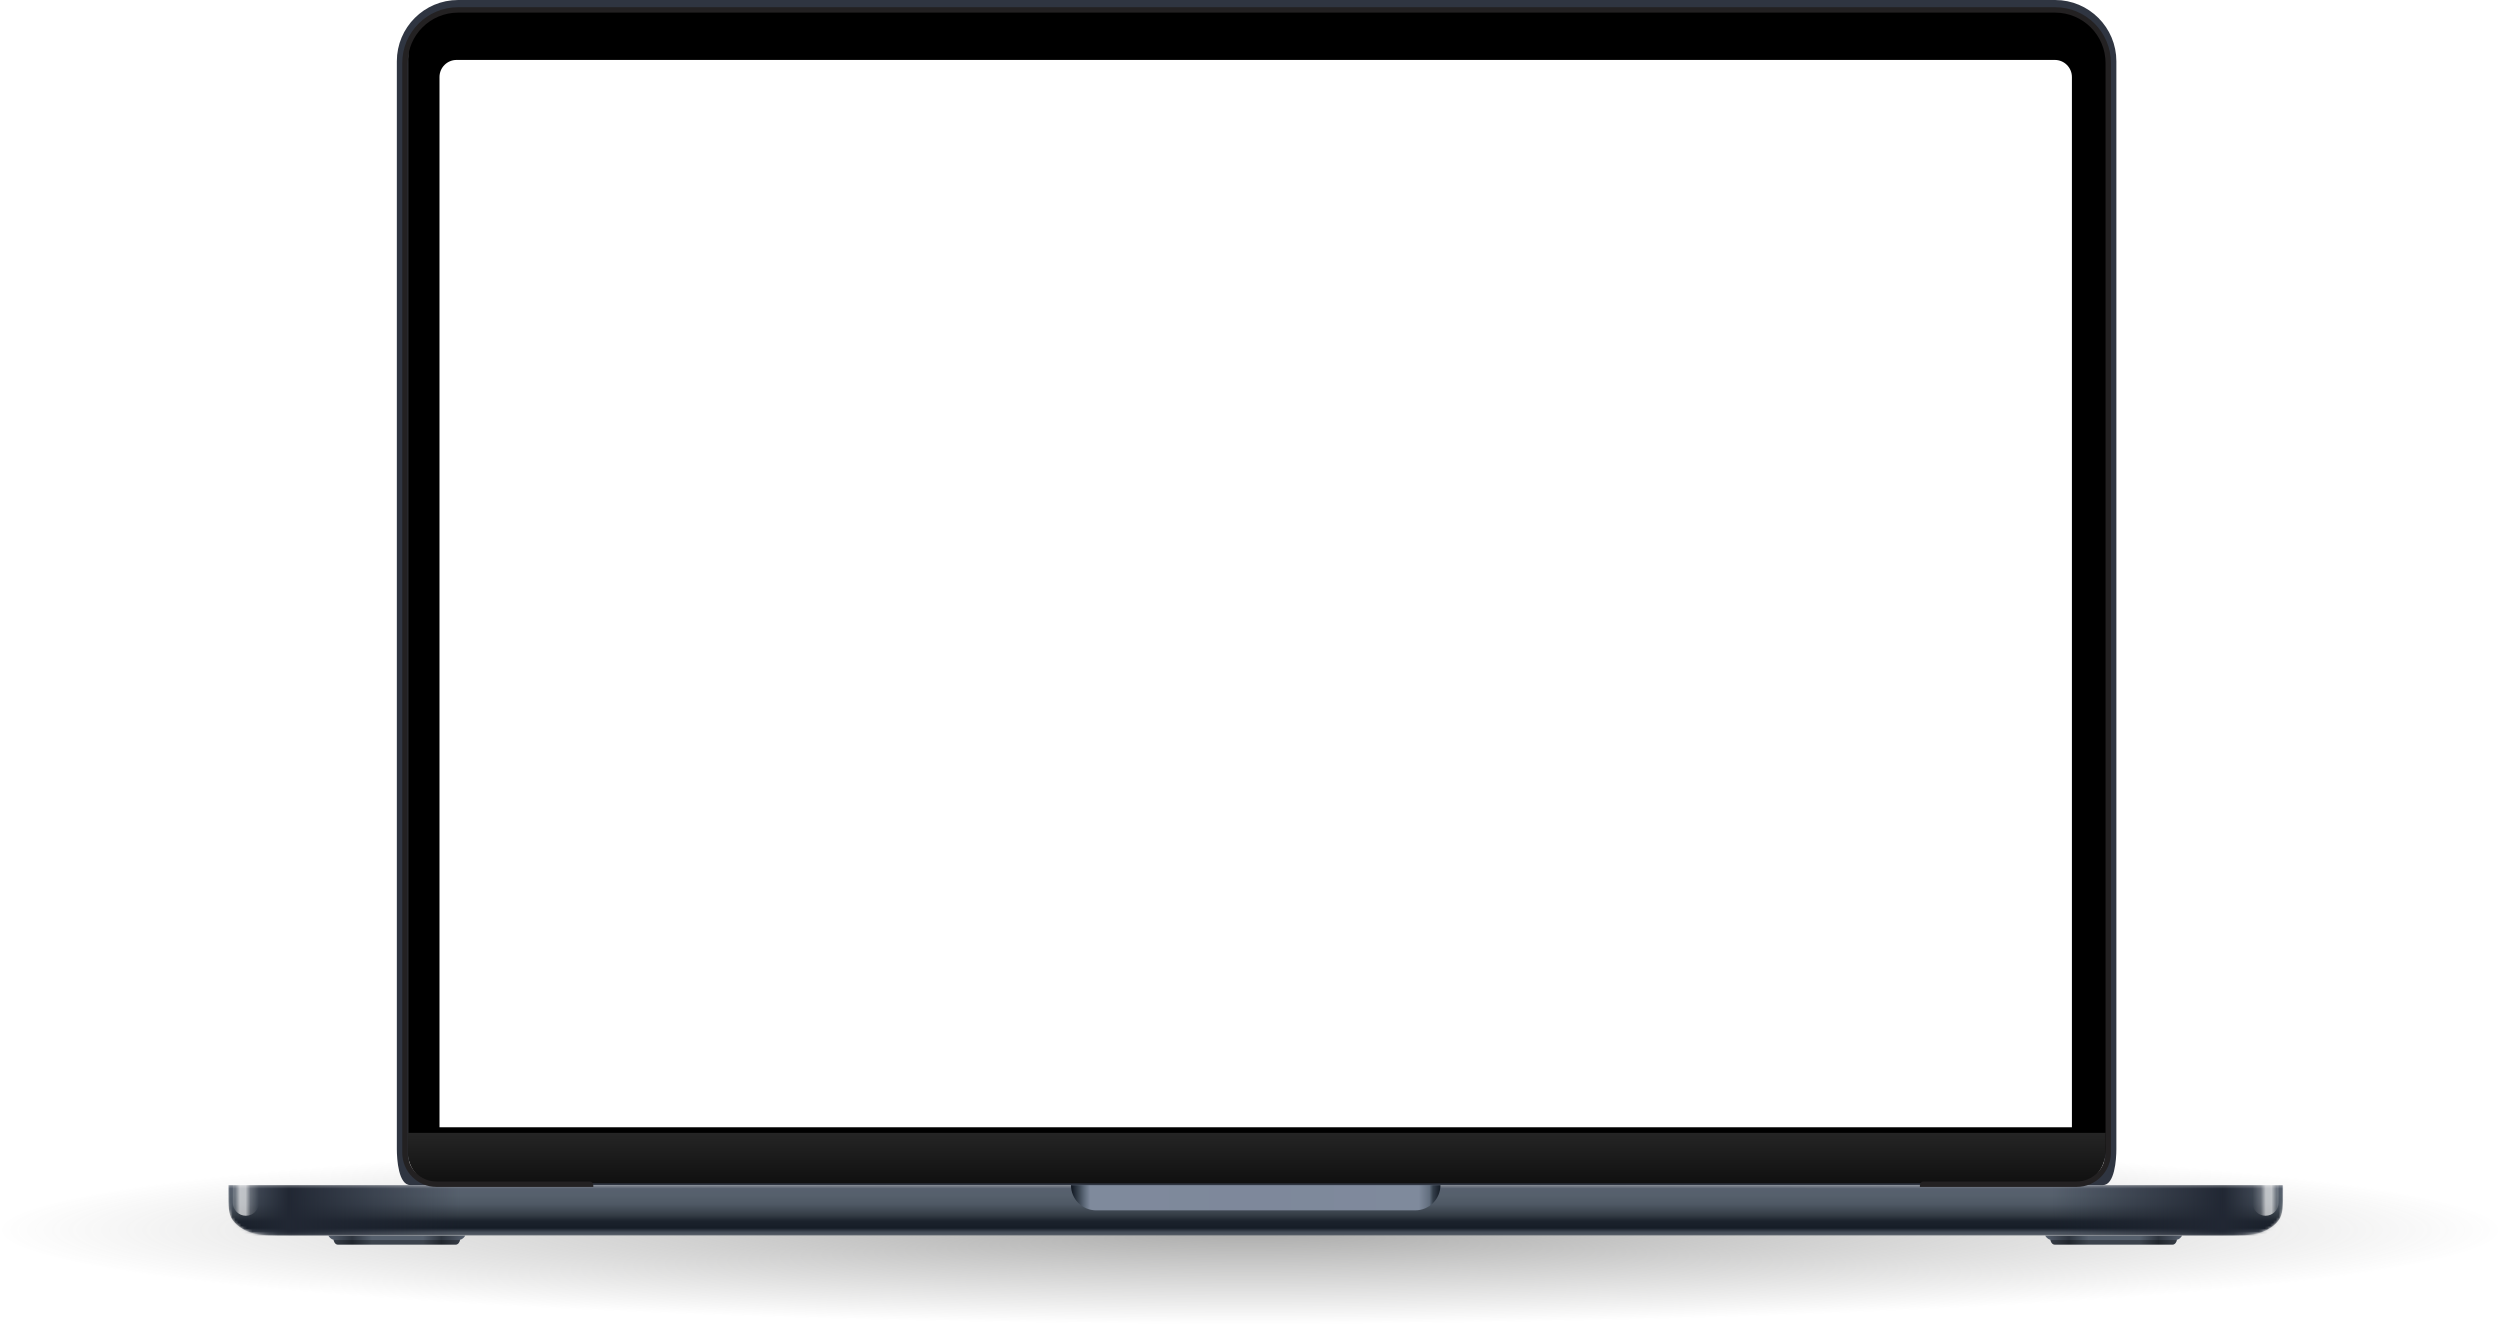 <svg width="876" height="464" viewBox="0 0 876 464" fill="none" xmlns="http://www.w3.org/2000/svg">
<ellipse opacity="0.6" cx="438" cy="431" rx="438" ry="33" fill="url(#paint0_radial_49_6193)"/>
<path d="M762.8 434.405C763.765 434.211 764.409 433.353 764.61 432.948H716.631C716.832 433.353 717.476 434.211 718.441 434.405C718.542 434.972 718.985 436.106 719.95 436.106H761.291C762.257 436.106 762.699 434.972 762.8 434.405Z" fill="url(#paint1_linear_49_6193)"/>
<path fill-rule="evenodd" clip-rule="evenodd" d="M762.756 434.599V434.526H718.465C718.602 435.119 719.048 436.106 719.949 436.106H761.29C762.155 436.106 762.6 435.196 762.756 434.599Z" fill="black" fill-opacity="0.3"/>
<path d="M161.222 434.405C162.187 434.211 162.831 433.353 163.032 432.948H115.053C115.254 433.353 115.898 434.211 116.863 434.405C116.964 434.972 117.406 436.106 118.372 436.106H159.713C160.678 436.106 161.121 434.972 161.222 434.405Z" fill="url(#paint2_linear_49_6193)"/>
<path fill-rule="evenodd" clip-rule="evenodd" d="M161.177 434.606V434.527H116.889C117.026 435.119 117.472 436.106 118.372 436.106H159.713C160.575 436.106 161.02 435.203 161.177 434.606Z" fill="black" fill-opacity="0.3"/>
<mask id="mask0_49_6193" style="mask-type:alpha" maskUnits="userSpaceOnUse" x="80" y="415" width="720" height="18">
<path d="M800 417.155V415.264H80V417.155C80 422.683 80 425.447 81.549 427.559C82.911 429.416 85.085 430.926 87.759 431.872C90.799 432.948 94.778 432.948 102.737 432.948H777.263C785.222 432.948 789.201 432.948 792.241 431.872C794.915 430.926 797.089 429.416 798.451 427.559C800 425.447 800 422.683 800 417.155Z" fill="white"/>
</mask>
<g mask="url(#mask0_49_6193)">
<path d="M800 417.155V415.264H80V417.155C80 422.683 80 425.447 81.549 427.559C82.911 429.416 85.085 430.926 87.759 431.872C90.799 432.948 94.778 432.948 102.737 432.948H777.263C785.222 432.948 789.201 432.948 792.241 431.872C794.915 430.926 797.089 429.416 798.451 427.559C800 425.447 800 422.683 800 417.155Z" fill="url(#paint3_linear_49_6193)"/>
<rect x="719.158" y="415.264" width="80.842" height="17.684" fill="url(#paint4_linear_49_6193)"/>
<rect width="81.474" height="17.684" transform="matrix(-1 0 0 1 161.475 415.264)" fill="url(#paint5_linear_49_6193)"/>
<g filter="url(#filter0_f_49_6193)">
<path d="M81.578 412.105H90.736V421.421C90.736 423.95 88.686 426 86.157 426C83.628 426 81.578 423.95 81.578 421.421V412.105Z" fill="url(#paint6_linear_49_6193)"/>
</g>
<g filter="url(#filter1_f_49_6193)">
<path d="M798.422 412.105H789.264V421.421C789.264 423.95 791.314 426 793.843 426C796.372 426 798.422 423.95 798.422 421.421V412.105Z" fill="url(#paint7_linear_49_6193)"/>
</g>
</g>
<path d="M375.264 415.264H504.737C504.737 420.147 500.779 424.106 495.895 424.106H384.106C379.222 424.106 375.264 420.147 375.264 415.264Z" fill="url(#paint8_linear_49_6193)"/>
<path d="M739.577 21.474V402.632C739.577 404.461 739.421 407.431 738.808 409.883C738.498 411.122 738.111 412.066 737.687 412.657C737.292 413.207 737.023 413.263 736.84 413.263H143.788C143.605 413.263 143.335 413.207 142.941 412.657C142.517 412.066 142.13 411.122 141.82 409.883C141.207 407.431 141.051 404.461 141.051 402.632V21.474C141.051 10.719 149.769 2 160.524 2H720.103C730.858 2 739.577 10.719 739.577 21.474Z" stroke="#2F3541" stroke-width="4"/>
<path fill-rule="evenodd" clip-rule="evenodd" d="M160.684 3H720.263C730.03 3 737.947 10.918 737.947 20.684V402.474C737.947 408.055 733.423 412.579 727.842 412.579H153.105C147.524 412.579 143 408.055 143 402.474V20.684C143 10.918 150.917 3 160.684 3ZM160 21C156.686 21 154 23.686 154 27V395H726V27C726 23.686 723.314 21 720 21H160Z" fill="black"/>
<g filter="url(#filter2_ii_49_6193)">
<path d="M727.684 415.263C733.256 415.263 737.774 410.213 737.789 403.977V397.579H142.842V403.945C142.842 410.196 147.366 415.263 152.947 415.263H727.684Z" fill="url(#paint9_linear_49_6193)"/>
</g>
<g filter="url(#filter3_ii_49_6193)">
<path fill-rule="evenodd" clip-rule="evenodd" d="M720.103 1.895H160.524C149.711 1.895 140.945 10.66 140.945 21.474V403.263C140.945 409.89 146.318 415.263 152.945 415.263H207.893V414.631C207.893 413.934 207.327 413.368 206.63 413.368H152.945C147.364 413.368 142.84 408.844 142.84 403.263V21.474C142.84 11.707 150.758 3.789 160.524 3.789H720.103C729.87 3.789 737.787 11.707 737.787 21.474V403.263C737.787 408.844 733.263 413.368 727.682 413.368H673.998C673.3 413.368 672.735 413.934 672.735 414.631V415.263H727.682C734.31 415.263 739.682 409.89 739.682 403.263V21.474C739.682 10.66 730.916 1.895 720.103 1.895Z" fill="#232122"/>
</g>
<defs>
<filter id="filter0_f_49_6193" x="79.683" y="410.211" width="12.948" height="17.684" filterUnits="userSpaceOnUse" color-interpolation-filters="sRGB">
<feFlood flood-opacity="0" result="BackgroundImageFix"/>
<feBlend mode="normal" in="SourceGraphic" in2="BackgroundImageFix" result="shape"/>
<feGaussianBlur stdDeviation="0.947" result="effect1_foregroundBlur_49_6193"/>
</filter>
<filter id="filter1_f_49_6193" x="787.369" y="410.211" width="12.948" height="17.684" filterUnits="userSpaceOnUse" color-interpolation-filters="sRGB">
<feFlood flood-opacity="0" result="BackgroundImageFix"/>
<feBlend mode="normal" in="SourceGraphic" in2="BackgroundImageFix" result="shape"/>
<feGaussianBlur stdDeviation="0.947" result="effect1_foregroundBlur_49_6193"/>
</filter>
<filter id="filter2_ii_49_6193" x="142.526" y="397.263" width="595.579" height="18" filterUnits="userSpaceOnUse" color-interpolation-filters="sRGB">
<feFlood flood-opacity="0" result="BackgroundImageFix"/>
<feBlend mode="normal" in="SourceGraphic" in2="BackgroundImageFix" result="shape"/>
<feColorMatrix in="SourceAlpha" type="matrix" values="0 0 0 0 0 0 0 0 0 0 0 0 0 0 0 0 0 0 127 0" result="hardAlpha"/>
<feOffset dx="-0.316" dy="-0.316"/>
<feGaussianBlur stdDeviation="0.316"/>
<feComposite in2="hardAlpha" operator="arithmetic" k2="-1" k3="1"/>
<feColorMatrix type="matrix" values="0 0 0 0 0 0 0 0 0 0 0 0 0 0 0 0 0 0 0.5 0"/>
<feBlend mode="normal" in2="shape" result="effect1_innerShadow_49_6193"/>
<feColorMatrix in="SourceAlpha" type="matrix" values="0 0 0 0 0 0 0 0 0 0 0 0 0 0 0 0 0 0 127 0" result="hardAlpha"/>
<feOffset dx="0.316" dy="-0.316"/>
<feGaussianBlur stdDeviation="0.316"/>
<feComposite in2="hardAlpha" operator="arithmetic" k2="-1" k3="1"/>
<feColorMatrix type="matrix" values="0 0 0 0 0 0 0 0 0 0 0 0 0 0 0 0 0 0 0.5 0"/>
<feBlend mode="normal" in2="effect1_innerShadow_49_6193" result="effect2_innerShadow_49_6193"/>
</filter>
<filter id="filter3_ii_49_6193" x="140.945" y="1.895" width="598.736" height="413.684" filterUnits="userSpaceOnUse" color-interpolation-filters="sRGB">
<feFlood flood-opacity="0" result="BackgroundImageFix"/>
<feBlend mode="normal" in="SourceGraphic" in2="BackgroundImageFix" result="shape"/>
<feColorMatrix in="SourceAlpha" type="matrix" values="0 0 0 0 0 0 0 0 0 0 0 0 0 0 0 0 0 0 127 0" result="hardAlpha"/>
<feOffset dy="0.316"/>
<feGaussianBlur stdDeviation="0.474"/>
<feComposite in2="hardAlpha" operator="arithmetic" k2="-1" k3="1"/>
<feColorMatrix type="matrix" values="0 0 0 0 1 0 0 0 0 1 0 0 0 0 1 0 0 0 0.1 0"/>
<feBlend mode="normal" in2="shape" result="effect1_innerShadow_49_6193"/>
<feColorMatrix in="SourceAlpha" type="matrix" values="0 0 0 0 0 0 0 0 0 0 0 0 0 0 0 0 0 0 127 0" result="hardAlpha"/>
<feOffset dy="0.316"/>
<feGaussianBlur stdDeviation="0.316"/>
<feComposite in2="hardAlpha" operator="arithmetic" k2="-1" k3="1"/>
<feColorMatrix type="matrix" values="0 0 0 0 0 0 0 0 0 0 0 0 0 0 0 0 0 0 0.5 0"/>
<feBlend mode="normal" in2="effect1_innerShadow_49_6193" result="effect2_innerShadow_49_6193"/>
</filter>
<radialGradient id="paint0_radial_49_6193" cx="0" cy="0" r="1" gradientUnits="userSpaceOnUse" gradientTransform="translate(438 431) rotate(90) scale(33 438)">
<stop stop-color="#727271"/>
<stop offset="1" stop-color="#727271" stop-opacity="0"/>
</radialGradient>
<linearGradient id="paint1_linear_49_6193" x1="716.631" y1="434.527" x2="764.61" y2="434.527" gradientUnits="userSpaceOnUse">
<stop stop-color="#565F6D"/>
<stop offset="0.173" stop-color="#2E353F"/>
<stop offset="0.318" stop-color="#56606D"/>
<stop offset="0.691" stop-color="#56606D"/>
<stop offset="0.826" stop-color="#2E353F"/>
<stop offset="1" stop-color="#565F6D"/>
</linearGradient>
<linearGradient id="paint2_linear_49_6193" x1="115.053" y1="434.527" x2="163.032" y2="434.527" gradientUnits="userSpaceOnUse">
<stop stop-color="#565F6D"/>
<stop offset="0.173" stop-color="#2E353F"/>
<stop offset="0.318" stop-color="#56606D"/>
<stop offset="0.691" stop-color="#56606D"/>
<stop offset="0.826" stop-color="#2E353F"/>
<stop offset="1" stop-color="#565F6D"/>
</linearGradient>
<linearGradient id="paint3_linear_49_6193" x1="440" y1="415.264" x2="440" y2="432.948" gradientUnits="userSpaceOnUse">
<stop stop-color="#586170"/>
<stop offset="0.193" stop-color="#56606C"/>
<stop offset="0.376" stop-color="#4F5965"/>
<stop offset="0.599" stop-color="#343C45"/>
<stop offset="0.714" stop-color="#1B222C"/>
<stop offset="0.852" stop-color="#161D27"/>
<stop offset="0.931" stop-color="#444C57"/>
</linearGradient>
<linearGradient id="paint4_linear_49_6193" x1="800" y1="424.374" x2="719.158" y2="424.374" gradientUnits="userSpaceOnUse">
<stop stop-color="#212733" stop-opacity="0"/>
<stop offset="0.26" stop-color="#212733"/>
<stop offset="1" stop-color="#212733" stop-opacity="0"/>
</linearGradient>
<linearGradient id="paint5_linear_49_6193" x1="81.474" y1="9.11" x2="2.78867e-08" y2="9.11" gradientUnits="userSpaceOnUse">
<stop stop-color="#212733" stop-opacity="0"/>
<stop offset="0.26" stop-color="#212733"/>
<stop offset="1" stop-color="#212733" stop-opacity="0"/>
</linearGradient>
<linearGradient id="paint6_linear_49_6193" x1="81.578" y1="416.869" x2="90.736" y2="416.869" gradientUnits="userSpaceOnUse">
<stop offset="0.088" stop-color="white" stop-opacity="0.17"/>
<stop offset="0.272" stop-color="white" stop-opacity="0.65"/>
<stop offset="0.49" stop-color="white" stop-opacity="0.65"/>
<stop offset="0.677" stop-color="white" stop-opacity="0.19"/>
<stop offset="1" stop-color="white" stop-opacity="0"/>
</linearGradient>
<linearGradient id="paint7_linear_49_6193" x1="798.422" y1="416.869" x2="789.264" y2="416.869" gradientUnits="userSpaceOnUse">
<stop offset="0.088" stop-color="white" stop-opacity="0.17"/>
<stop offset="0.272" stop-color="white" stop-opacity="0.65"/>
<stop offset="0.49" stop-color="white" stop-opacity="0.65"/>
<stop offset="0.677" stop-color="white" stop-opacity="0.19"/>
<stop offset="1" stop-color="white" stop-opacity="0"/>
</linearGradient>
<linearGradient id="paint8_linear_49_6193" x1="375.57" y1="419.551" x2="504.737" y2="419.551" gradientUnits="userSpaceOnUse">
<stop stop-color="#131A24"/>
<stop offset="0.016" stop-color="#343E4A"/>
<stop offset="0.036" stop-color="#626E7E"/>
<stop offset="0.05" stop-color="#7F8A9C"/>
<stop offset="0.479" stop-color="#7E889B"/>
<stop offset="0.941" stop-color="#7F8A9C"/>
<stop offset="0.97" stop-color="#626E7E"/>
<stop offset="0.98" stop-color="#343E4A"/>
<stop offset="1" stop-color="#131A24"/>
</linearGradient>
<linearGradient id="paint9_linear_49_6193" x1="440.315" y1="397.579" x2="440.315" y2="415.263" gradientUnits="userSpaceOnUse">
<stop stop-color="#252525"/>
<stop offset="1" stop-color="#101010"/>
</linearGradient>
</defs>
</svg>
